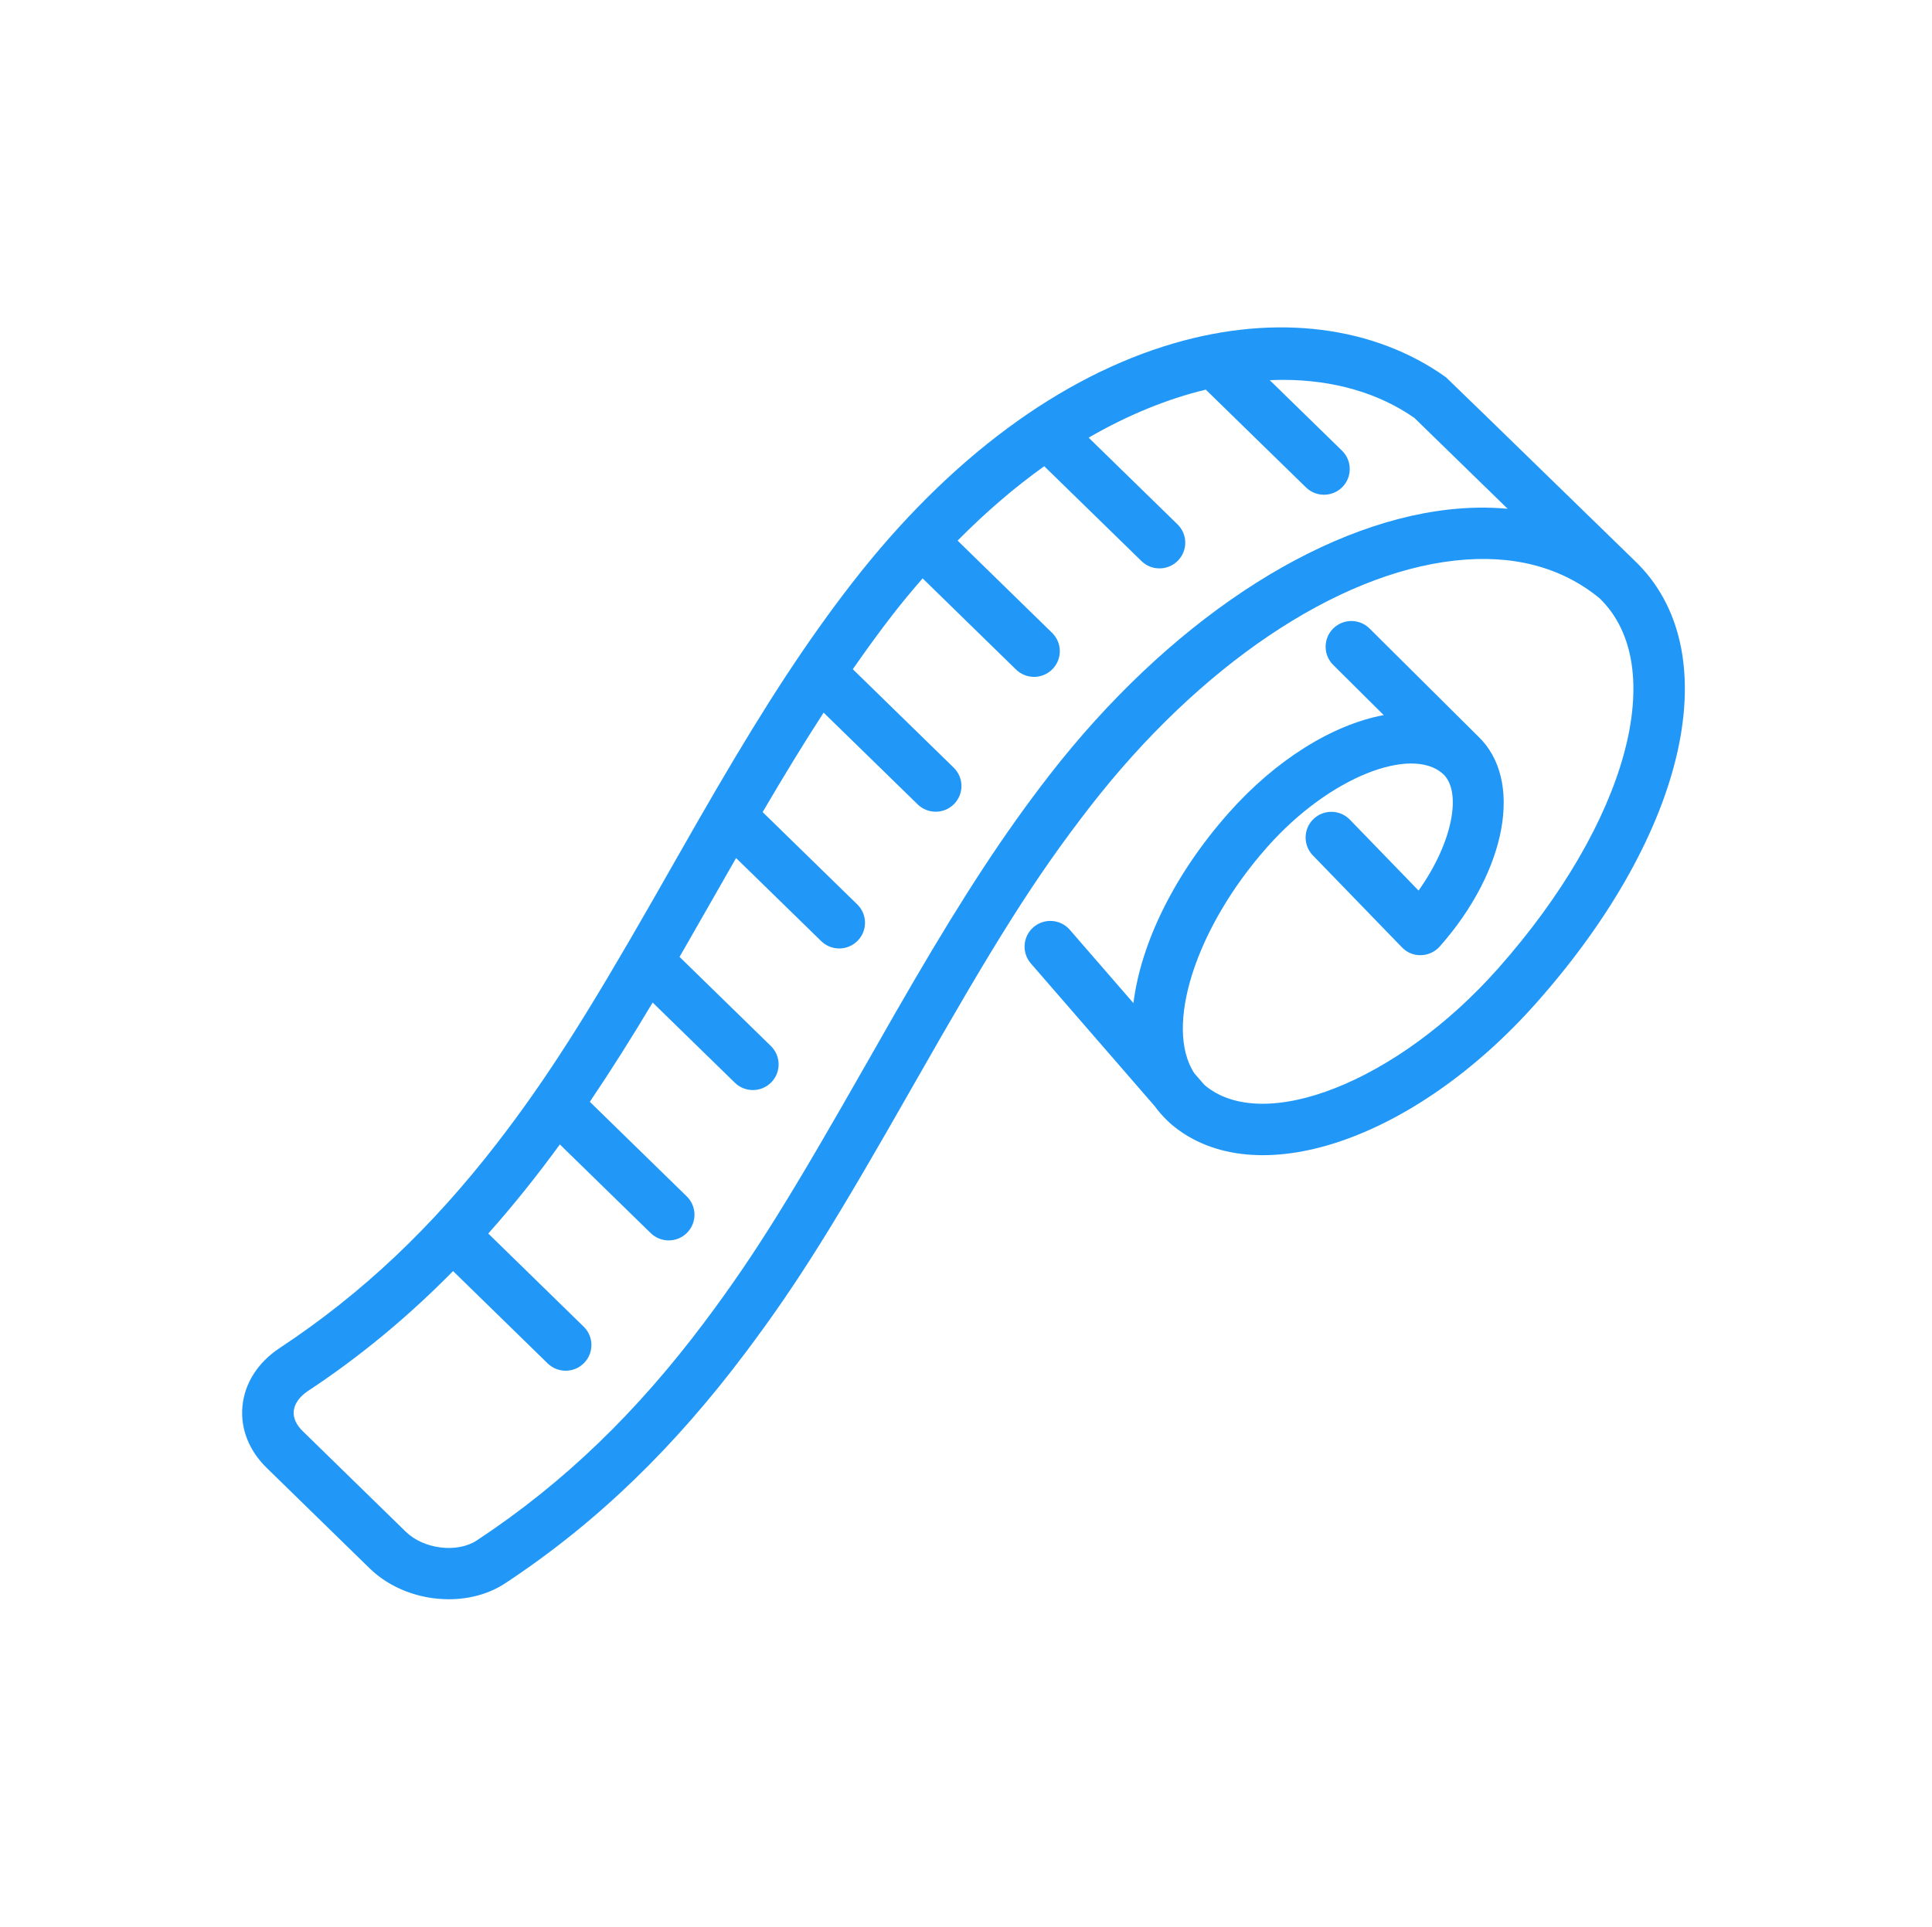 <?xml version="1.0" encoding="UTF-8"?> <svg xmlns="http://www.w3.org/2000/svg" xmlns:xlink="http://www.w3.org/1999/xlink" width="385px" height="384px" viewBox="0 0 385 384"> <!-- Generator: Sketch 51.1 (57501) - http://www.bohemiancoding.com/sketch --> <title>Icone/GG-Evenement</title> <desc>Created with Sketch.</desc> <defs></defs> <g id="Icone/GG-Evenement" stroke="none" stroke-width="1" fill="none" fill-rule="evenodd"> <path d="M90.286,253.345 C81.348,262.413 71.846,270.322 61.409,277.213 C59.678,278.356 58.671,279.796 58.534,281.248 C58.407,282.585 59.013,283.967 60.337,285.258 L80.851,305.281 C84.445,308.79 91.118,309.596 95.027,307.019 C112.574,295.432 127.021,281.314 140.366,263.532 C150.555,249.955 157.617,238.406 173.033,211.328 C177.541,203.409 179.571,199.865 182.156,195.44 C191.96,178.654 200.126,166.082 209.132,154.482 C232.572,124.288 262.318,104.495 288.76,101.552 C292.773,101.106 296.677,101.058 300.436,101.404 L281.856,83.3 C274.761,78.344 265.745,75.712 255.674,75.712 C254.804,75.712 253.923,75.732 253.03,75.772 L267.43,89.826 C269.457,91.806 269.492,95.049 267.507,97.071 C266.529,98.067 265.21,98.607 263.84,98.607 C262.508,98.607 261.222,98.095 260.248,97.146 L240.282,77.658 C232.596,79.516 224.738,82.72 216.942,87.231 L234.645,104.506 C236.674,106.485 236.71,109.728 234.726,111.748 C233.75,112.746 232.428,113.289 231.058,113.289 C229.723,113.289 228.438,112.778 227.468,111.83 L208.092,92.925 C202.233,97.102 196.454,102.058 190.825,107.751 L209.652,126.127 C211.679,128.108 211.713,131.35 209.727,133.372 C208.75,134.368 207.43,134.91 206.062,134.91 C204.729,134.91 203.444,134.398 202.469,133.449 L183.856,115.278 C181.642,117.823 179.752,120.102 177.963,122.407 C175.349,125.776 172.729,129.371 169.943,133.382 L190.049,153.004 C192.077,154.983 192.112,158.226 190.129,160.247 C189.151,161.245 187.832,161.785 186.46,161.785 C185.125,161.785 183.84,161.274 182.872,160.326 L164.128,142.036 C160.216,148.066 156.292,154.487 151.977,161.861 L170.829,180.258 C172.857,182.237 172.893,185.482 170.908,187.502 C169.932,188.498 168.61,189.041 167.241,189.041 C165.909,189.041 164.624,188.529 163.651,187.582 L146.68,171.019 C145.465,173.14 144.19,175.375 142.669,178.047 C139.536,183.548 138.32,185.678 136.645,188.584 C136.226,189.312 135.816,190.022 135.413,190.717 L153.615,208.483 C155.643,210.462 155.678,213.705 153.695,215.726 C152.717,216.723 151.398,217.264 150.026,217.264 C148.692,217.264 147.407,216.752 146.438,215.803 L130.059,199.82 C125.788,206.966 121.686,213.463 117.536,219.602 L136.85,238.451 C138.877,240.431 138.911,243.674 136.925,245.693 C135.948,246.69 134.628,247.232 133.259,247.232 C131.927,247.232 130.642,246.72 129.667,245.771 L111.565,228.101 C106.98,234.395 102.249,240.297 97.301,245.86 L116.314,264.421 C118.341,266.402 118.375,269.645 116.389,271.664 C115.412,272.66 114.092,273.202 112.724,273.202 C111.391,273.202 110.106,272.69 109.131,271.741 L90.286,253.345 Z M325.648,111.654 C344.491,129.521 336.397,165.76 306.236,199.801 C281.77,227.418 249.925,238.129 233.376,224.058 C232.785,223.516 232.765,223.496 232.705,223.438 C231.61,222.375 230.802,221.44 230.09,220.454 L205.422,192.025 C203.568,189.884 203.803,186.649 205.946,184.801 C208.089,182.951 211.332,183.183 213.188,185.321 L225.865,199.934 C227.378,187.802 234.13,174.122 244.841,162.033 C254.178,151.494 265.466,144.461 275.736,142.526 L265.674,132.526 C263.666,130.532 263.661,127.287 265.661,125.284 C267.66,123.28 270.911,123.275 272.921,125.271 L294.528,146.741 C303.683,155.413 300.229,173.606 286.906,188.645 C285.96,189.716 284.608,190.342 283.182,190.376 C281.698,190.425 280.395,189.875 279.369,188.815 L261.616,170.487 C259.646,168.451 259.703,165.209 261.742,163.244 C263.782,161.279 267.031,161.336 268.999,163.372 L282.686,177.502 C289.6,167.771 291.369,157.614 287.49,154.192 C281.25,148.699 265.027,154.716 252.534,168.815 C238.121,185.085 231.977,204.865 238.026,213.949 L240.017,216.243 C251.655,226.167 278.446,215.705 298.543,193.019 C324.458,163.768 332.78,132.71 318.708,119.2 C311.061,112.968 301.369,110.449 289.899,111.733 C266.22,114.367 239.039,132.685 217.246,160.752 C205.972,175.277 198.157,187.934 181.961,216.385 C166.585,243.393 159.253,255.361 148.605,269.537 C134.48,288.341 119.124,303.389 100.695,315.557 C97.517,317.658 93.577,318.75 89.438,318.75 C83.522,318.752 77.697,316.532 73.673,312.603 L53.157,292.58 C49.615,289.126 47.886,284.75 48.314,280.279 C48.753,275.666 51.401,271.541 55.742,268.672 C72.327,257.721 86.163,244.482 98.88,228.07 C108.948,215.074 117.18,201.976 130.048,179.465 C131.073,177.673 131.891,176.238 133.741,172.988 C138.283,165.012 140.3,161.493 142.89,157.06 C152.689,140.289 160.849,127.728 169.848,116.138 C189.262,91.13 211.542,74.959 233.909,68.432 C254.409,62.449 273.893,65.021 288.137,75.187 C288.28,75.288 300.784,87.444 325.648,111.654 Z" id="Fill-1" fill="#2198F8" fill-rule="nonzero"></path> </g> </svg> 